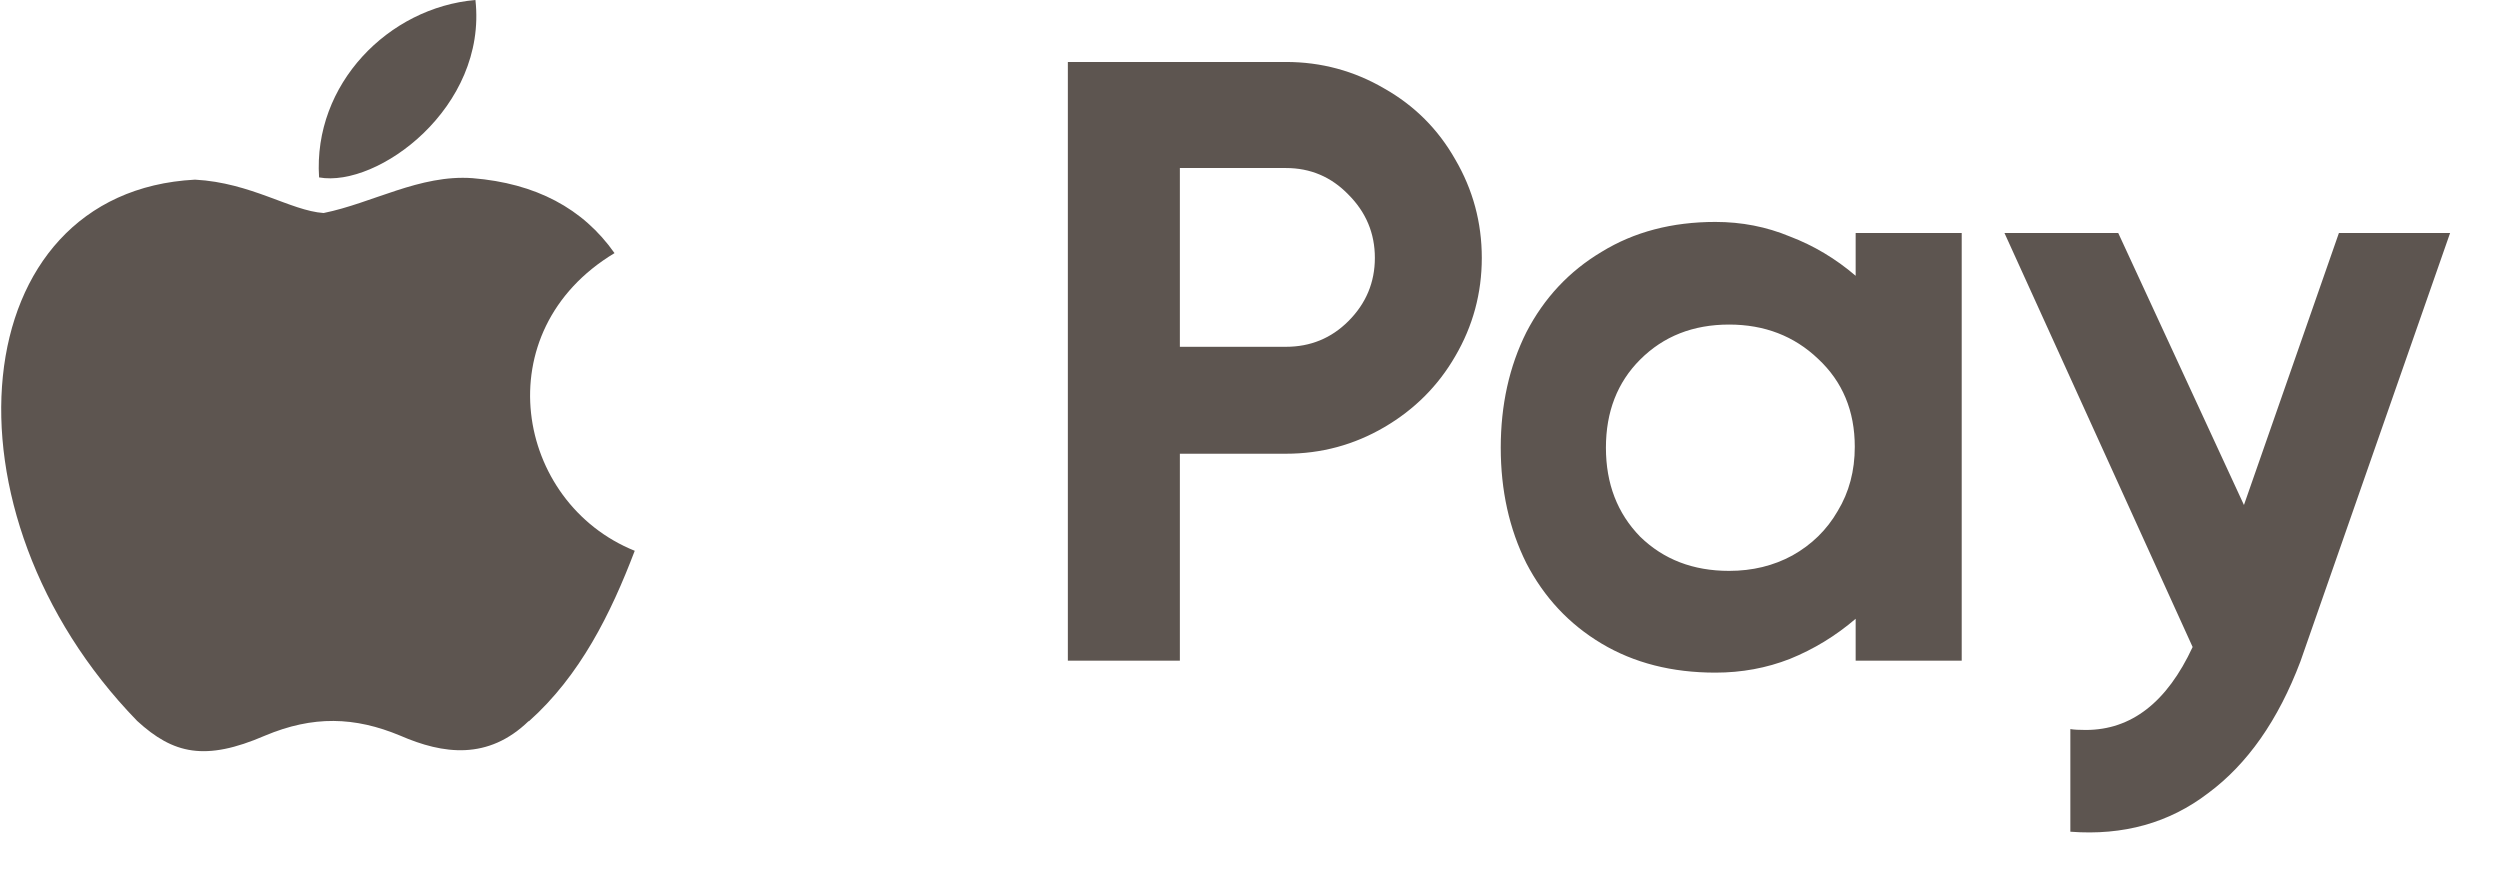 <svg width="57" height="20" viewBox="0 0 57 20" fill="none" xmlns="http://www.w3.org/2000/svg">
<path d="M12.057 16.437C11.128 17.339 10.103 17.198 9.126 16.773C8.087 16.34 7.138 16.312 6.041 16.773C4.675 17.363 3.95 17.191 3.127 16.437C-1.518 11.655 -0.832 4.371 4.447 4.096C5.727 4.165 6.623 4.804 7.378 4.857C8.499 4.629 9.571 3.976 10.771 4.062C12.213 4.179 13.291 4.748 14.011 5.771C11.046 7.554 11.748 11.461 14.472 12.558C13.927 13.99 13.227 15.404 12.055 16.449L12.057 16.437ZM7.275 4.045C7.136 1.92 8.858 0.171 10.84 0C11.112 2.451 8.612 4.285 7.275 4.045Z" fill="#5D5550"/>
<path d="M29.319 1.413C30.125 1.413 30.873 1.615 31.562 2.018C32.251 2.408 32.79 2.947 33.18 3.636C33.583 4.325 33.785 5.073 33.785 5.879C33.785 6.685 33.583 7.432 33.18 8.121C32.79 8.797 32.251 9.337 31.562 9.74C30.873 10.143 30.125 10.345 29.319 10.345H26.901V15.063H24.347V1.413H29.319ZM29.319 7.907C29.878 7.907 30.353 7.712 30.743 7.322C31.146 6.919 31.347 6.438 31.347 5.879C31.347 5.32 31.146 4.839 30.743 4.436C30.353 4.033 29.878 3.831 29.319 3.831H26.901V7.907H29.319ZM42.309 5.313H44.727V15.063H42.309V14.108C41.854 14.498 41.353 14.803 40.807 15.024C40.275 15.232 39.709 15.336 39.111 15.336C38.123 15.336 37.258 15.116 36.517 14.674C35.776 14.232 35.205 13.62 34.801 12.841C34.411 12.06 34.217 11.183 34.217 10.208C34.217 9.233 34.411 8.355 34.801 7.575C35.205 6.795 35.776 6.184 36.517 5.742C37.258 5.287 38.123 5.06 39.111 5.06C39.709 5.06 40.275 5.17 40.807 5.391C41.353 5.599 41.854 5.898 42.309 6.288V5.313ZM39.423 13.016C39.956 13.016 40.437 12.899 40.866 12.665C41.308 12.418 41.653 12.08 41.9 11.651C42.16 11.222 42.289 10.735 42.289 10.188C42.289 9.369 42.01 8.7 41.451 8.18C40.905 7.66 40.229 7.4 39.423 7.4C38.604 7.4 37.928 7.666 37.395 8.199C36.875 8.719 36.615 9.389 36.615 10.208C36.615 11.027 36.875 11.703 37.395 12.236C37.928 12.756 38.604 13.016 39.423 13.016ZM53.327 5.313H55.862L52.449 15.083C51.942 16.422 51.24 17.423 50.343 18.086C49.459 18.762 48.413 19.055 47.204 18.963V16.623C47.282 16.637 47.399 16.643 47.555 16.643C48.595 16.643 49.407 16.012 49.992 14.752L45.702 5.313H48.296L51.162 11.514L53.327 5.313Z" fill="#5D5550"/>
</svg>
